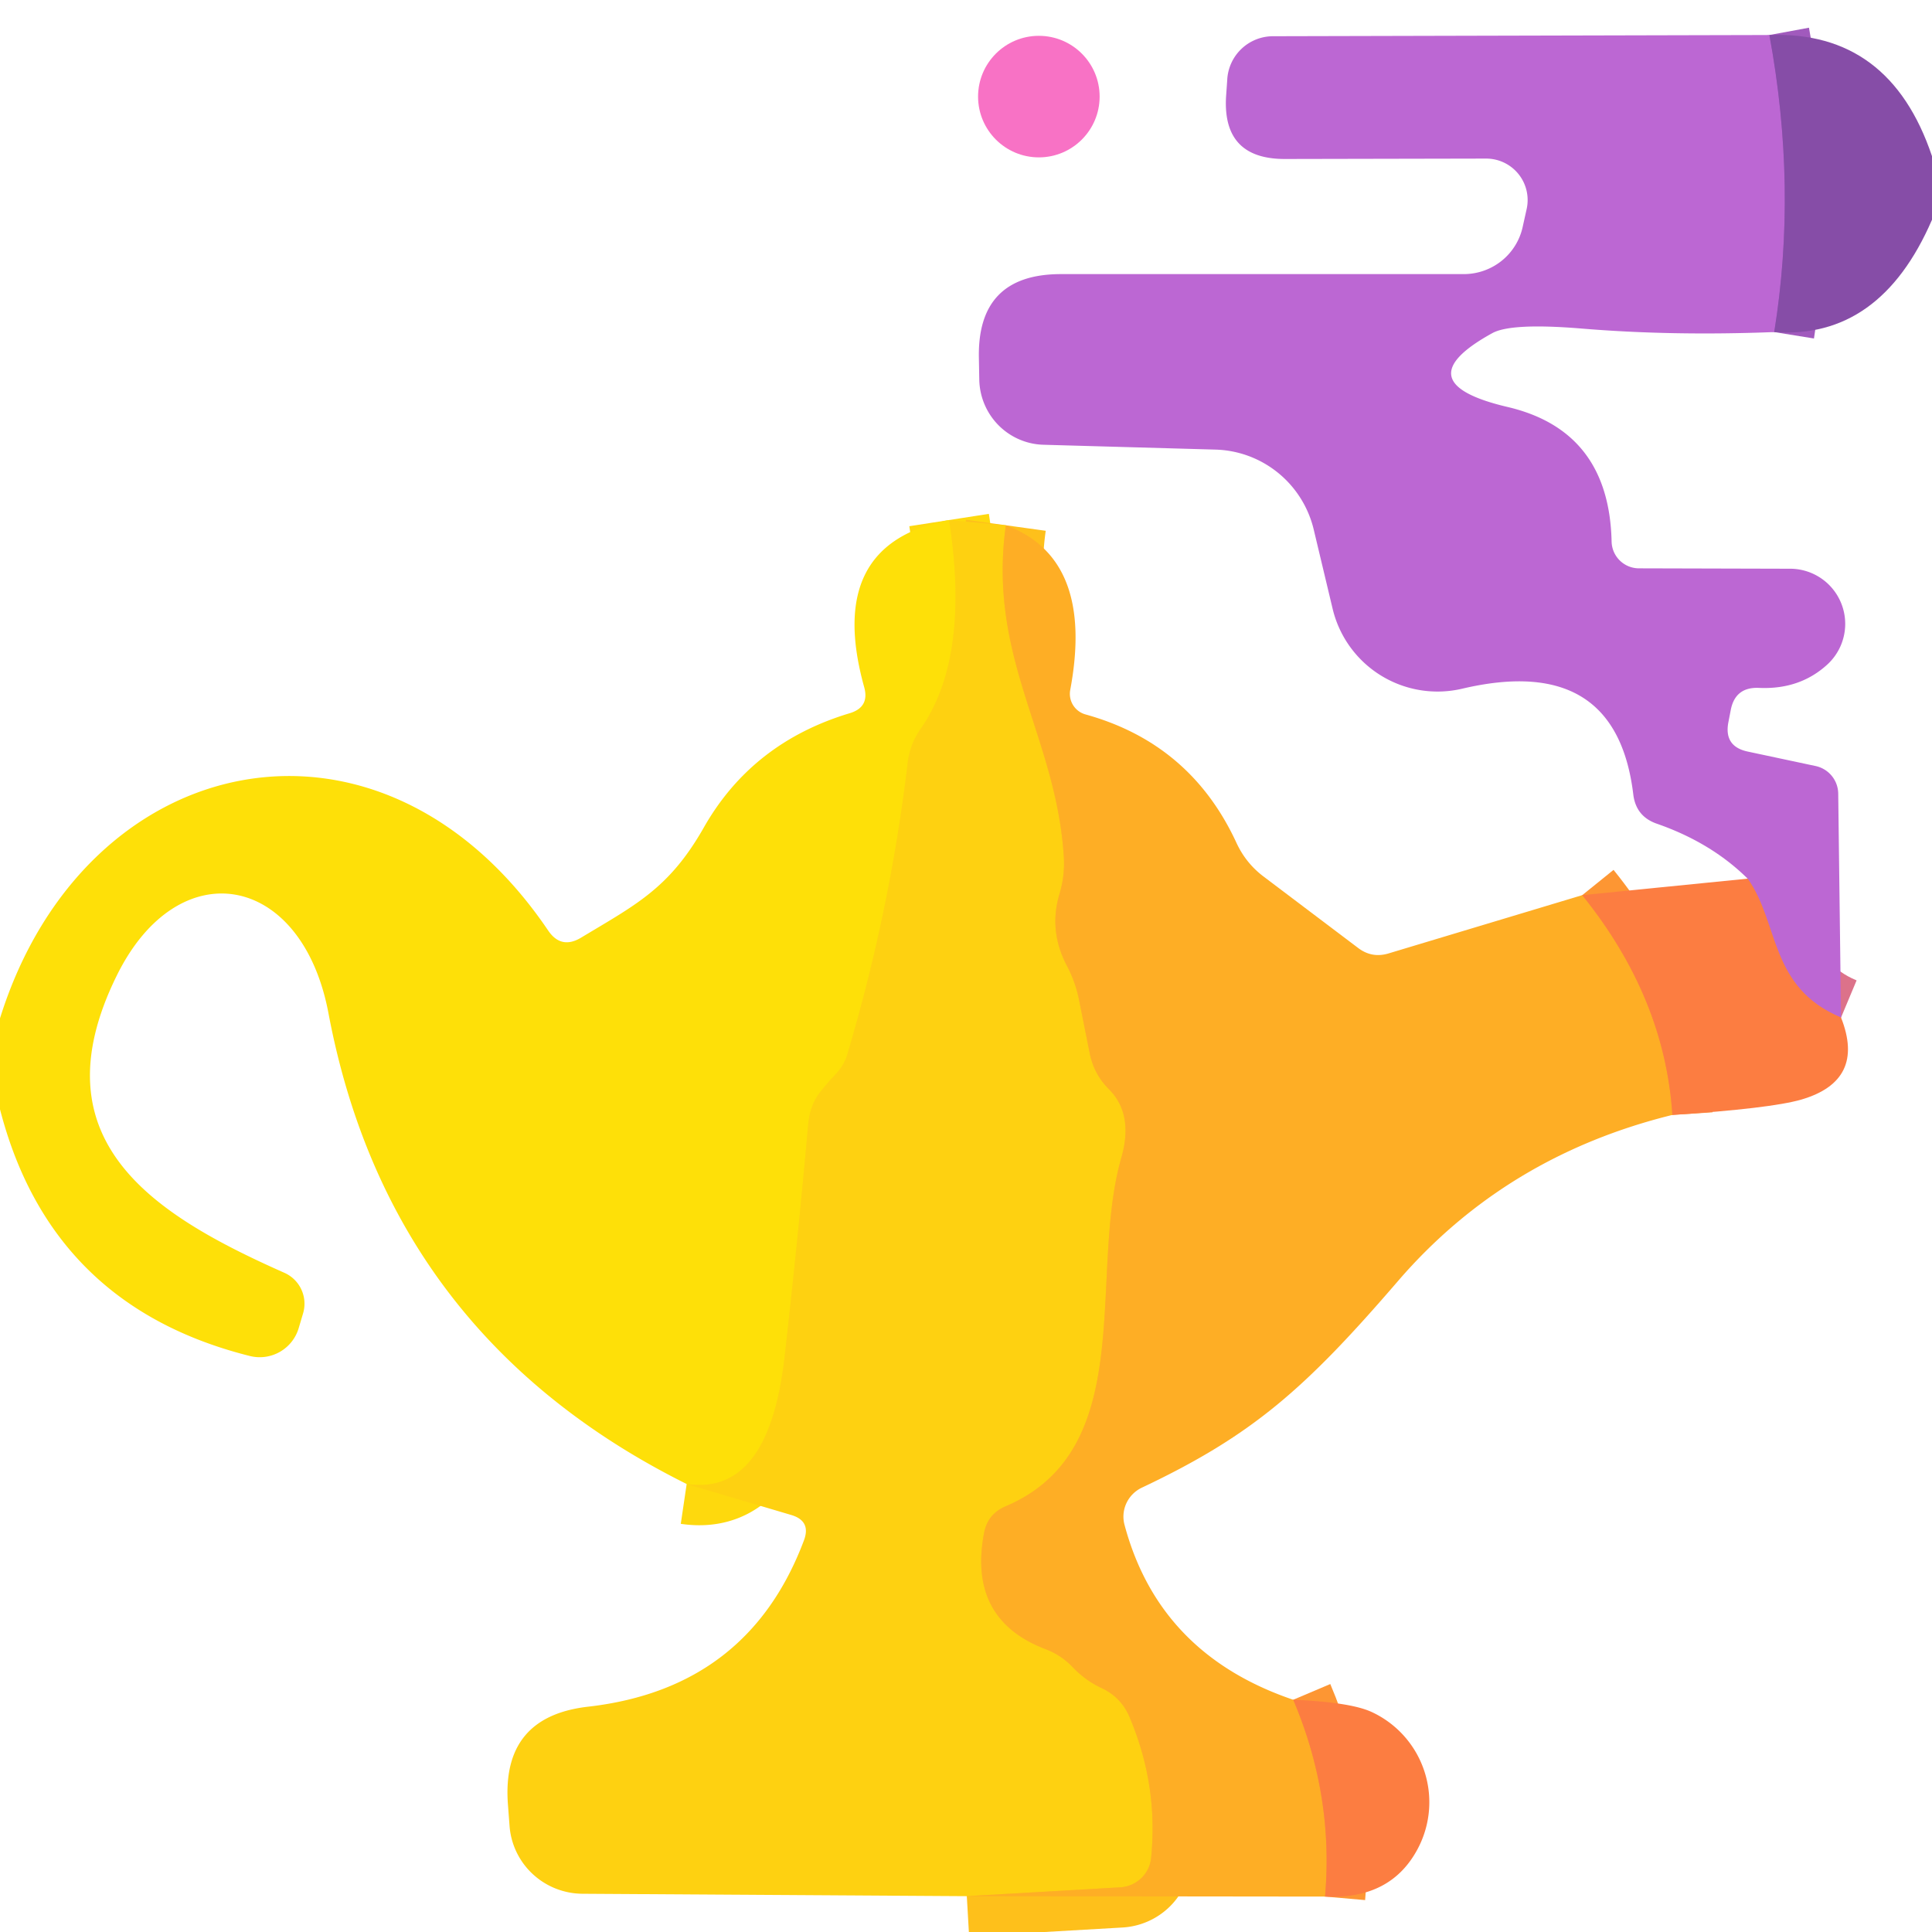<?xml version="1.0" encoding="UTF-8" standalone="no"?>
<!DOCTYPE svg PUBLIC "-//W3C//DTD SVG 1.1//EN" "http://www.w3.org/Graphics/SVG/1.1/DTD/svg11.dtd">
<svg xmlns="http://www.w3.org/2000/svg" version="1.1" viewBox="0.00 0.00 48.00 48.00">
<g stroke-width="2.00" fill="none" stroke-linecap="butt">
<path stroke="#a15abd" vector-effect="non-scaling-stroke" d="
  M 43.96 0.87
  Q 44.66 4.66 44.08 8.25"
/>
<path stroke="#dc728a" vector-effect="non-scaling-stroke" d="
  M 45.74 25.28
  C 43.95 24.53 44.21 22.94 43.42 21.83"
/>
<path stroke="#fed90d" vector-effect="non-scaling-stroke" d="
  M 23.58 12.92
  Q 24.11 16.33 22.88 18.10
  A 1.82 1.80 66.1 0 0 22.55 18.97
  Q 22.11 22.65 21.05 26.20
  Q 20.97 26.47 20.76 26.69
  Q 20.56 26.90 20.38 27.13
  Q 20.12 27.46 20.08 27.93
  Q 19.82 30.84 19.49 33.74
  Q 19.09 37.17 17.06 36.87"
/>
<path stroke="#fec01b" vector-effect="non-scaling-stroke" d="
  M 24.99 13.05
  C 24.53 16.37 26.24 18.28 26.43 21.28
  Q 26.46 21.76 26.32 22.22
  Q 26.05 23.13 26.51 24.00
  Q 26.71 24.38 26.80 24.80
  L 27.08 26.20
  Q 27.19 26.70 27.55 27.06
  Q 28.17 27.68 27.86 28.76
  C 27.02 31.68 28.32 36.02 24.97 37.43
  Q 24.54 37.62 24.45 38.08
  Q 24.04 40.23 25.97 40.97
  Q 26.37 41.12 26.66 41.43
  Q 26.98 41.76 27.37 41.94
  Q 27.84 42.16 28.05 42.63
  Q 28.78 44.33 28.60 46.15
  A 0.82 0.81 0.8 0 1 27.83 46.89
  L 24.02 47.11"
/>
<path stroke="#fd9633" vector-effect="non-scaling-stroke" d="
  M 39.31 22.24
  Q 41.36 24.78 41.55 27.70"
/>
<path stroke="#fd9633" vector-effect="non-scaling-stroke" d="
  M 32.13 42.23
  Q 33.14 44.61 32.92 47.12"
/>
</g>
<circle fill="#f872c5" fill-opacity="0.996" cx="25.81" cy="2.40" r="1.51"/>
<path fill="#bc67d3" d="
  M 43.96 0.87
  Q 44.66 4.66 44.08 8.25
  Q 41.52 8.35 39.26 8.16
  Q 37.53 8.02 37.07 8.28
  Q 34.86 9.50 37.45 10.11
  Q 39.98 10.70 40.04 13.46
  A 0.68 0.68 0.0 0 0 40.71 14.12
  L 44.49 14.13
  A 1.37 1.37 0.0 0 1 45.41 16.50
  Q 44.72 17.14 43.69 17.09
  Q 43.11 17.07 43.00 17.64
  L 42.94 17.95
  Q 42.83 18.54 43.41 18.67
  L 45.10 19.03
  A 0.71 0.71 0.0 0 1 45.67 19.71
  L 45.74 25.28
  C 43.95 24.53 44.21 22.94 43.42 21.83
  Q 42.51 20.93 41.15 20.46
  Q 40.65 20.28 40.58 19.75
  Q 40.16 16.21 36.33 17.11
  A 2.68 2.68 0.0 0 1 33.11 15.13
  L 32.64 13.16
  A 2.59 2.58 84.0 0 0 30.19 11.17
  L 25.93 11.05
  A 1.65 1.64 90.0 0 1 24.33 9.44
  L 24.32 8.89
  Q 24.28 6.81 26.36 6.81
  L 36.37 6.81
  A 1.50 1.49 6.3 0 0 37.83 5.64
  L 37.93 5.19
  A 1.03 1.03 0.0 0 0 36.92 3.94
  L 31.92 3.95
  Q 30.38 3.95 30.46 2.42
  L 30.49 1.99
  A 1.14 1.14 0.0 0 1 31.63 0.90
  L 43.96 0.87
  Z"
/>
<path fill="#864da7" d="
  M 43.96 0.87
  Q 46.95 0.76 48.00 3.88
  L 48.00 5.46
  Q 46.71 8.44 44.08 8.25
  Q 44.66 4.66 43.96 0.87
  Z"
/>
<path fill="#fee008" d="
  M 23.58 12.92
  Q 24.11 16.33 22.88 18.10
  A 1.82 1.80 66.1 0 0 22.55 18.97
  Q 22.11 22.65 21.05 26.20
  Q 20.97 26.47 20.76 26.69
  Q 20.56 26.90 20.38 27.13
  Q 20.12 27.46 20.08 27.93
  Q 19.82 30.84 19.49 33.74
  Q 19.09 37.17 17.06 36.87
  Q 9.67 33.19 8.16 25.17
  C 7.50 21.68 4.43 21.13 2.90 24.24
  C 0.87 28.36 3.84 30.19 7.06 31.62
  A 0.84 0.84 0.0 0 1 7.53 32.63
  L 7.42 33.00
  A 1.01 1.01 0.0 0 1 6.21 33.69
  Q 1.26 32.45 0.00 27.56
  L 0.00 25.30
  C 2.11 18.54 9.48 17.00 13.62 23.12
  Q 13.94 23.59 14.43 23.30
  C 15.79 22.48 16.62 22.08 17.48 20.57
  Q 18.68 18.45 21.11 17.72
  Q 21.61 17.57 21.47 17.07
  Q 20.48 13.51 23.58 12.92
  Z"
/>
<path fill="#fed111" d="
  M 23.58 12.92
  L 24.99 13.05
  C 24.53 16.37 26.24 18.28 26.43 21.28
  Q 26.46 21.76 26.32 22.22
  Q 26.05 23.13 26.51 24.00
  Q 26.71 24.38 26.80 24.80
  L 27.08 26.20
  Q 27.19 26.70 27.55 27.06
  Q 28.17 27.68 27.86 28.76
  C 27.02 31.68 28.32 36.02 24.97 37.43
  Q 24.54 37.62 24.45 38.08
  Q 24.04 40.23 25.97 40.97
  Q 26.37 41.12 26.66 41.43
  Q 26.98 41.76 27.37 41.94
  Q 27.84 42.16 28.05 42.63
  Q 28.78 44.33 28.60 46.15
  A 0.82 0.81 0.8 0 1 27.83 46.89
  L 24.02 47.11
  L 14.47 47.05
  A 1.83 1.82 -2.0 0 1 12.66 45.37
  L 12.62 44.84
  Q 12.45 42.64 14.63 42.40
  Q 18.59 41.94 19.97 38.28
  Q 20.16 37.79 19.66 37.64
  L 17.06 36.87
  Q 19.09 37.17 19.49 33.74
  Q 19.82 30.84 20.08 27.93
  Q 20.12 27.46 20.38 27.13
  Q 20.56 26.90 20.76 26.69
  Q 20.97 26.47 21.05 26.20
  Q 22.11 22.65 22.55 18.97
  A 1.82 1.80 66.1 0 1 22.88 18.10
  Q 24.11 16.33 23.58 12.92
  Z"
/>
<path fill="#feae25" d="
  M 24.99 13.05
  Q 27.20 13.87 26.59 17.14
  A 0.53 0.53 0.0 0 0 26.97 17.75
  Q 29.57 18.47 30.71 20.92
  Q 30.95 21.45 31.41 21.79
  L 33.74 23.55
  Q 34.08 23.81 34.49 23.69
  L 39.31 22.24
  Q 41.36 24.78 41.55 27.70
  Q 37.41 28.72 34.73 31.83
  C 32.43 34.50 31.12 35.66 28.37 36.96
  A 0.80 0.79 -20.6 0 0 27.94 37.89
  Q 28.80 41.10 32.13 42.23
  Q 33.14 44.61 32.92 47.12
  L 24.02 47.11
  L 27.83 46.89
  A 0.82 0.81 0.8 0 0 28.60 46.15
  Q 28.78 44.33 28.05 42.63
  Q 27.84 42.16 27.37 41.94
  Q 26.98 41.76 26.66 41.43
  Q 26.37 41.12 25.97 40.97
  Q 24.04 40.23 24.45 38.08
  Q 24.54 37.62 24.97 37.43
  C 28.32 36.02 27.02 31.68 27.86 28.76
  Q 28.17 27.68 27.55 27.06
  Q 27.19 26.70 27.08 26.20
  L 26.80 24.80
  Q 26.71 24.38 26.51 24.00
  Q 26.05 23.13 26.32 22.22
  Q 26.46 21.76 26.43 21.28
  C 26.24 18.28 24.53 16.37 24.99 13.05
  Z"
/>
<path fill="#fc7d41" d="
  M 43.42 21.83
  C 44.21 22.94 43.95 24.53 45.74 25.28
  Q 46.36 26.85 44.75 27.32
  Q 43.98 27.54 41.55 27.70
  Q 41.36 24.78 39.31 22.24
  L 43.42 21.83
  Z"
/>
<path fill="#fc7d41" d="
  M 32.13 42.23
  Q 33.54 42.29 34.07 42.53
  A 2.47 2.47 0.0 0 1 35.23 45.92
  Q 34.56 47.20 32.92 47.12
  Q 33.14 44.61 32.13 42.23
  Z"
/>
</svg>
